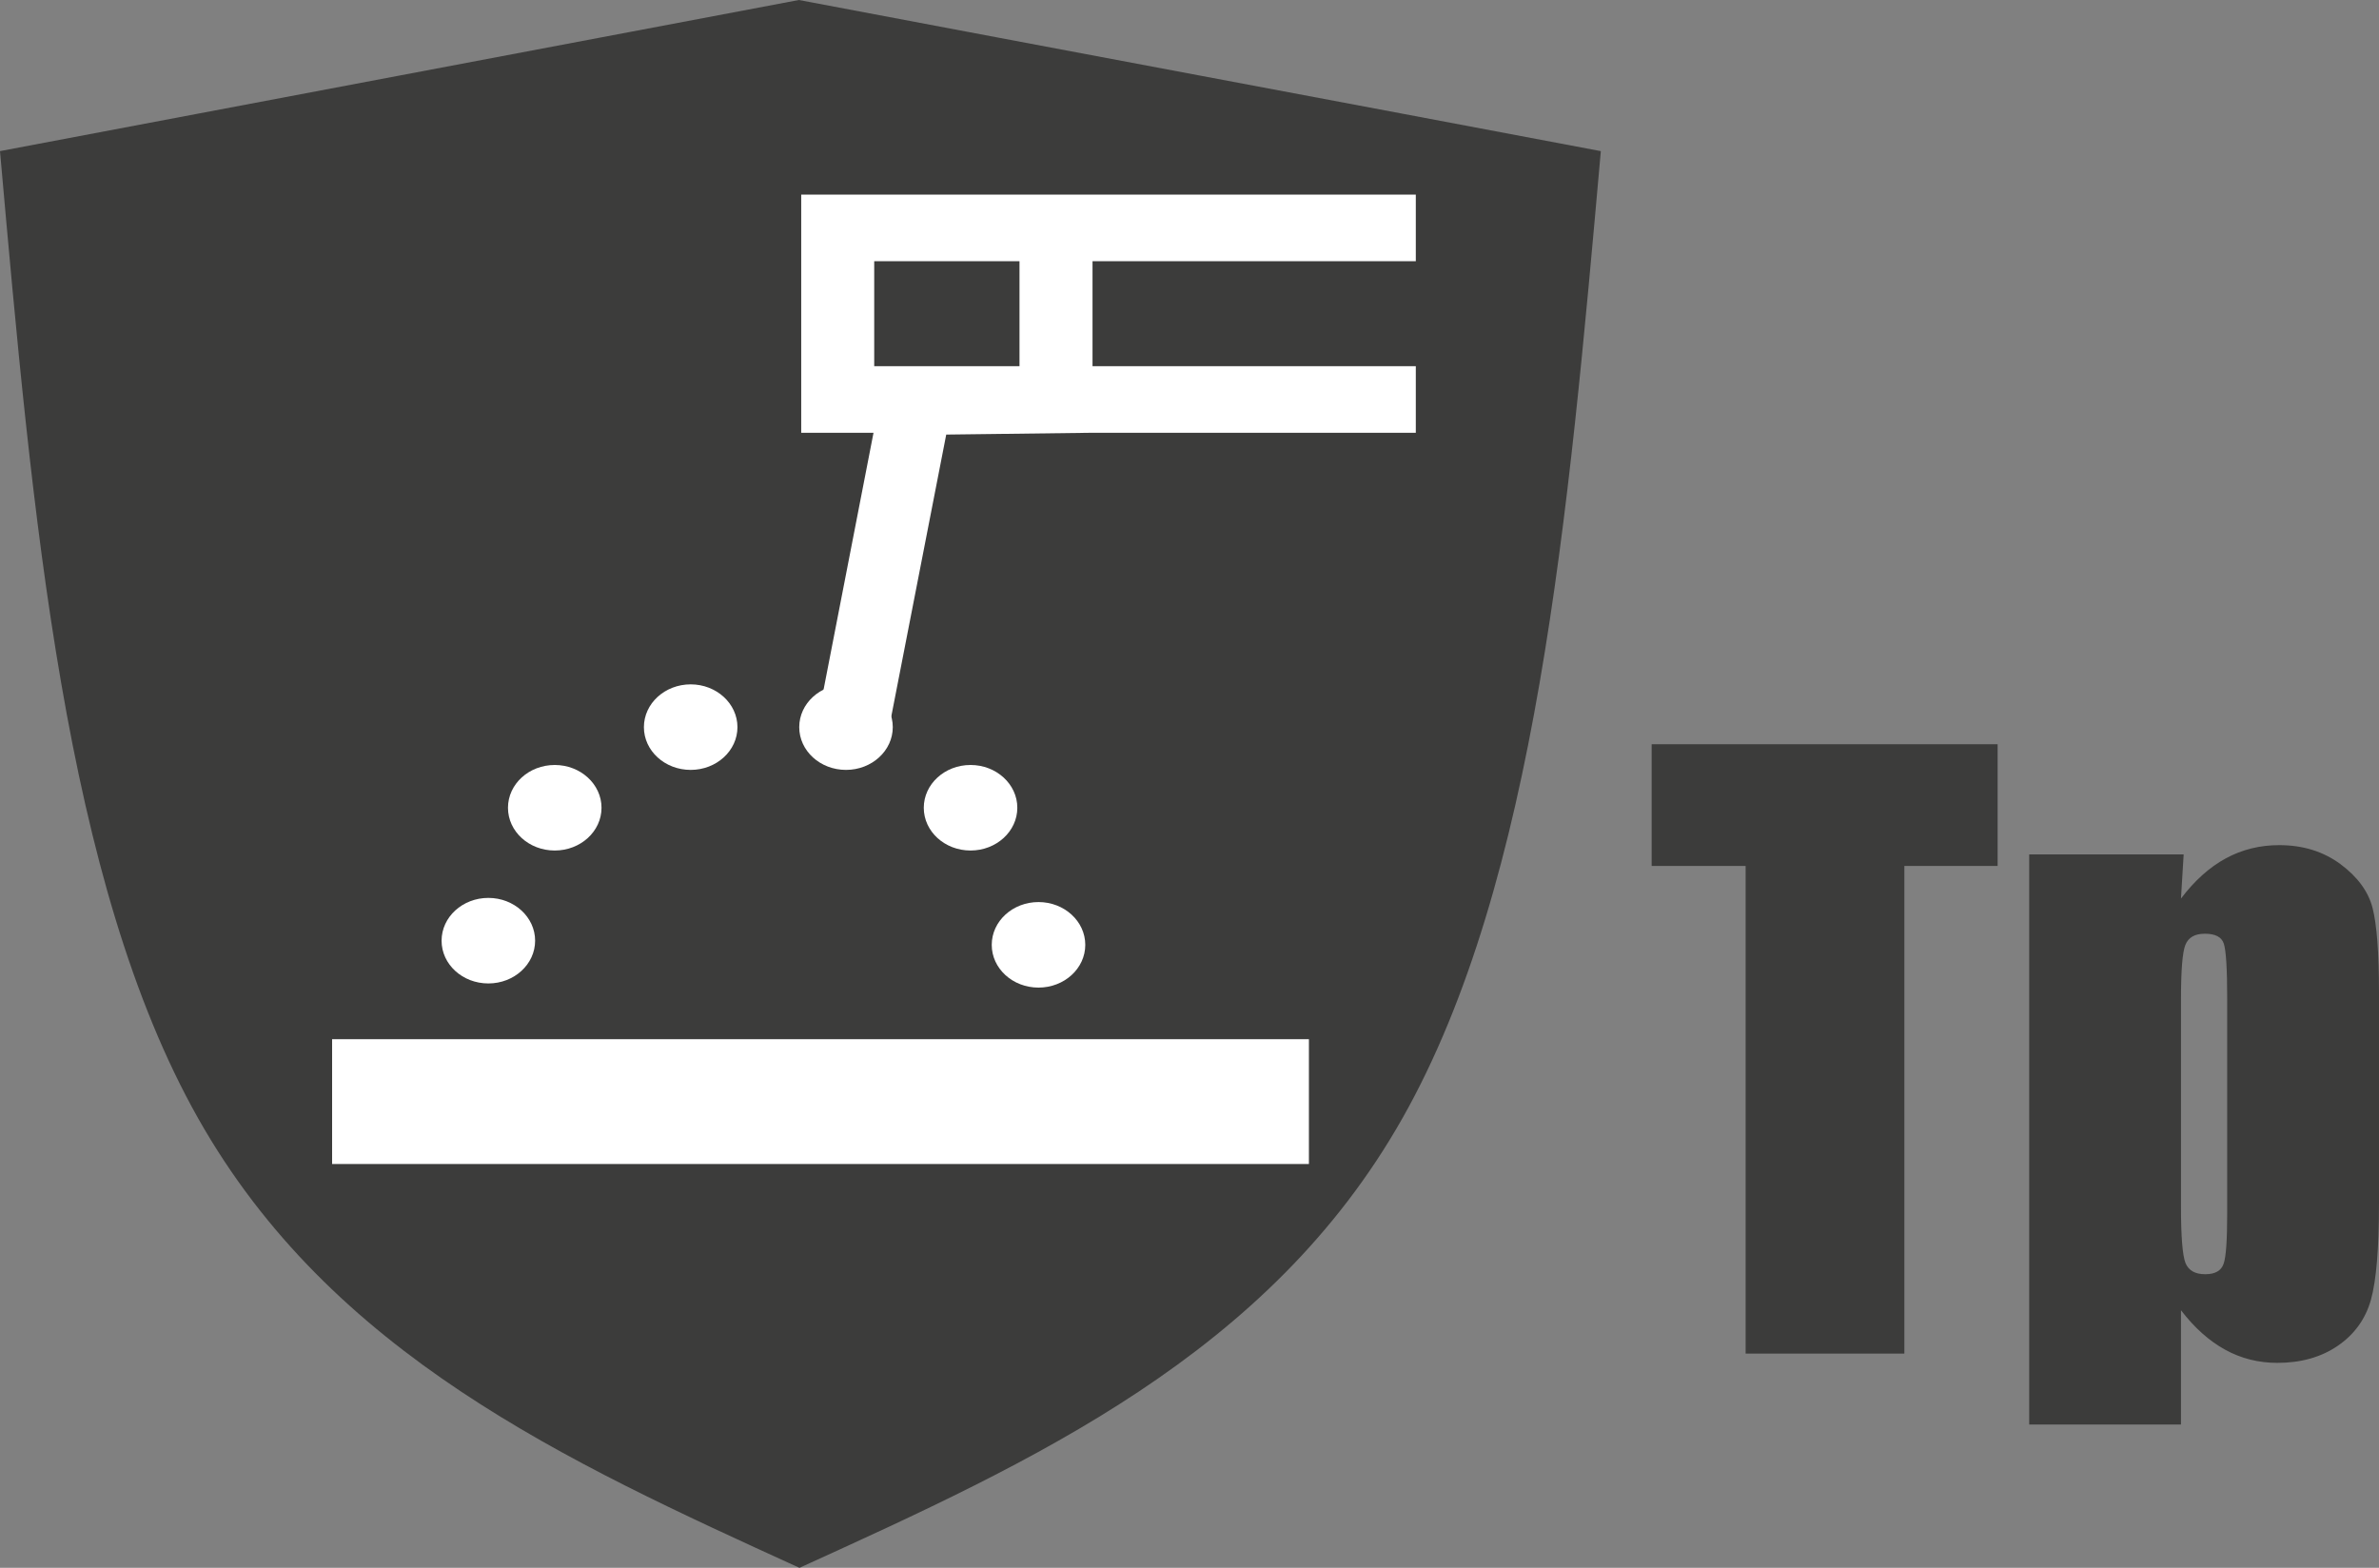 <?xml version="1.0" encoding="UTF-8"?>
<svg id="_Слой_1" data-name="Слой 1" xmlns="http://www.w3.org/2000/svg" version="1.1" viewBox="0 0 141.921 93.543">
  <rect x="0" y="0" width="141.921" height="93.543" fill="#808080" stroke="none"/>
  <defs>
    <style>
      .cls-1 {
        fill: #3c3c3b;
        fill-rule: evenodd;
      }

      .cls-1, .cls-2 {
        stroke-width: 0px;
      }

      .cls-2 {
        fill: #fff;
      }
    </style>
  </defs>
  <path class="cls-1" d="M47.658,0c15.886,3.006,31.954,6.011,47.841,9.017-1.934,21.805-3.866,43.61-11.833,57.698-7.968,14.088-21.971,20.458-35.974,26.829-13.964-6.371-27.928-12.742-35.877-26.829C3.866,52.626,1.933,30.821,0,9.016,15.886,6.01,31.772,3.005,47.658,0v1.876S47.658,0,47.658,0Z"/>
  <path class="cls-1" d="M119.169,44.403v7.262h-5.563v29.097h-9.469v-29.097h-5.607v-7.262h20.639ZM130.268,50.976l-.16,2.636c.812-1.072,1.7-1.869,2.674-2.398.973-.529,2.037-.789,3.187-.789,1.41,0,2.628.376,3.654,1.134,1.02.758,1.663,1.632,1.916,2.62.252.988.382,2.666.382,5.034v12.556c0,2.712-.16,4.635-.482,5.784-.322,1.142-.981,2.061-1.977,2.743-.996.682-2.199,1.019-3.608,1.019-1.118,0-2.161-.26-3.119-.789-.957-.529-1.831-1.31-2.627-2.352v6.819h-9.055v-34.015h9.216ZM132.865,59.641c0-1.846-.069-2.957-.206-3.348-.13-.39-.506-.582-1.127-.582-.605,0-.988.222-1.164.674-.176.445-.26,1.532-.26,3.256v12.349c0,1.793.092,2.919.267,3.363.184.452.575.674,1.18.674.59,0,.95-.206,1.095-.621.146-.405.214-1.409.214-2.995v-12.771Z"/>
  <g>
    <rect class="cls-2" x="19.812" y="62.003" width="58.272" height="7.447"/>
    <path class="cls-2" d="M33.094,50.746c1.541,0,2.79-1.143,2.79-2.55s-1.249-2.554-2.79-2.554-2.79,1.143-2.79,2.554,1.249,2.55,2.79,2.55Z"/>
    <path class="cls-2" d="M29.133,58.677c1.541,0,2.79-1.143,2.79-2.55s-1.249-2.554-2.79-2.554-2.79,1.143-2.79,2.554,1.249,2.55,2.79,2.55Z"/>
    <path class="cls-2" d="M41.203,45.936c1.541,0,2.79-1.143,2.79-2.55s-1.249-2.554-2.79-2.554-2.79,1.143-2.79,2.554,1.249,2.55,2.79,2.55Z"/>
    <path class="cls-2" d="M57.899,45.642c-1.541,0-2.79,1.143-2.79,2.554s1.249,2.55,2.79,2.55,2.79-1.143,2.79-2.55-1.249-2.554-2.79-2.554Z"/>
    <path class="cls-2" d="M50.469,40.832c-1.541,0-2.79,1.143-2.79,2.554s1.249,2.55,2.79,2.55,2.79-1.143,2.79-2.55-1.249-2.554-2.79-2.554Z"/>
    <path class="cls-2" d="M61.953,58.925c1.541,0,2.79-1.143,2.79-2.55s-1.249-2.554-2.79-2.554-2.79,1.143-2.79,2.554,1.249,2.55,2.79,2.55Z"/>
    <path class="cls-2" d="M47.797,11.612v14.21h4.313l-3.295,16.948,4.231.613,3.402-17.454,8.727-.108h19.286v-3.973h-19.286v-6.263h19.286v-3.973h-36.664ZM60.819,21.849h-8.667v-6.263h8.667v6.263Z"/>
  </g>
</svg>